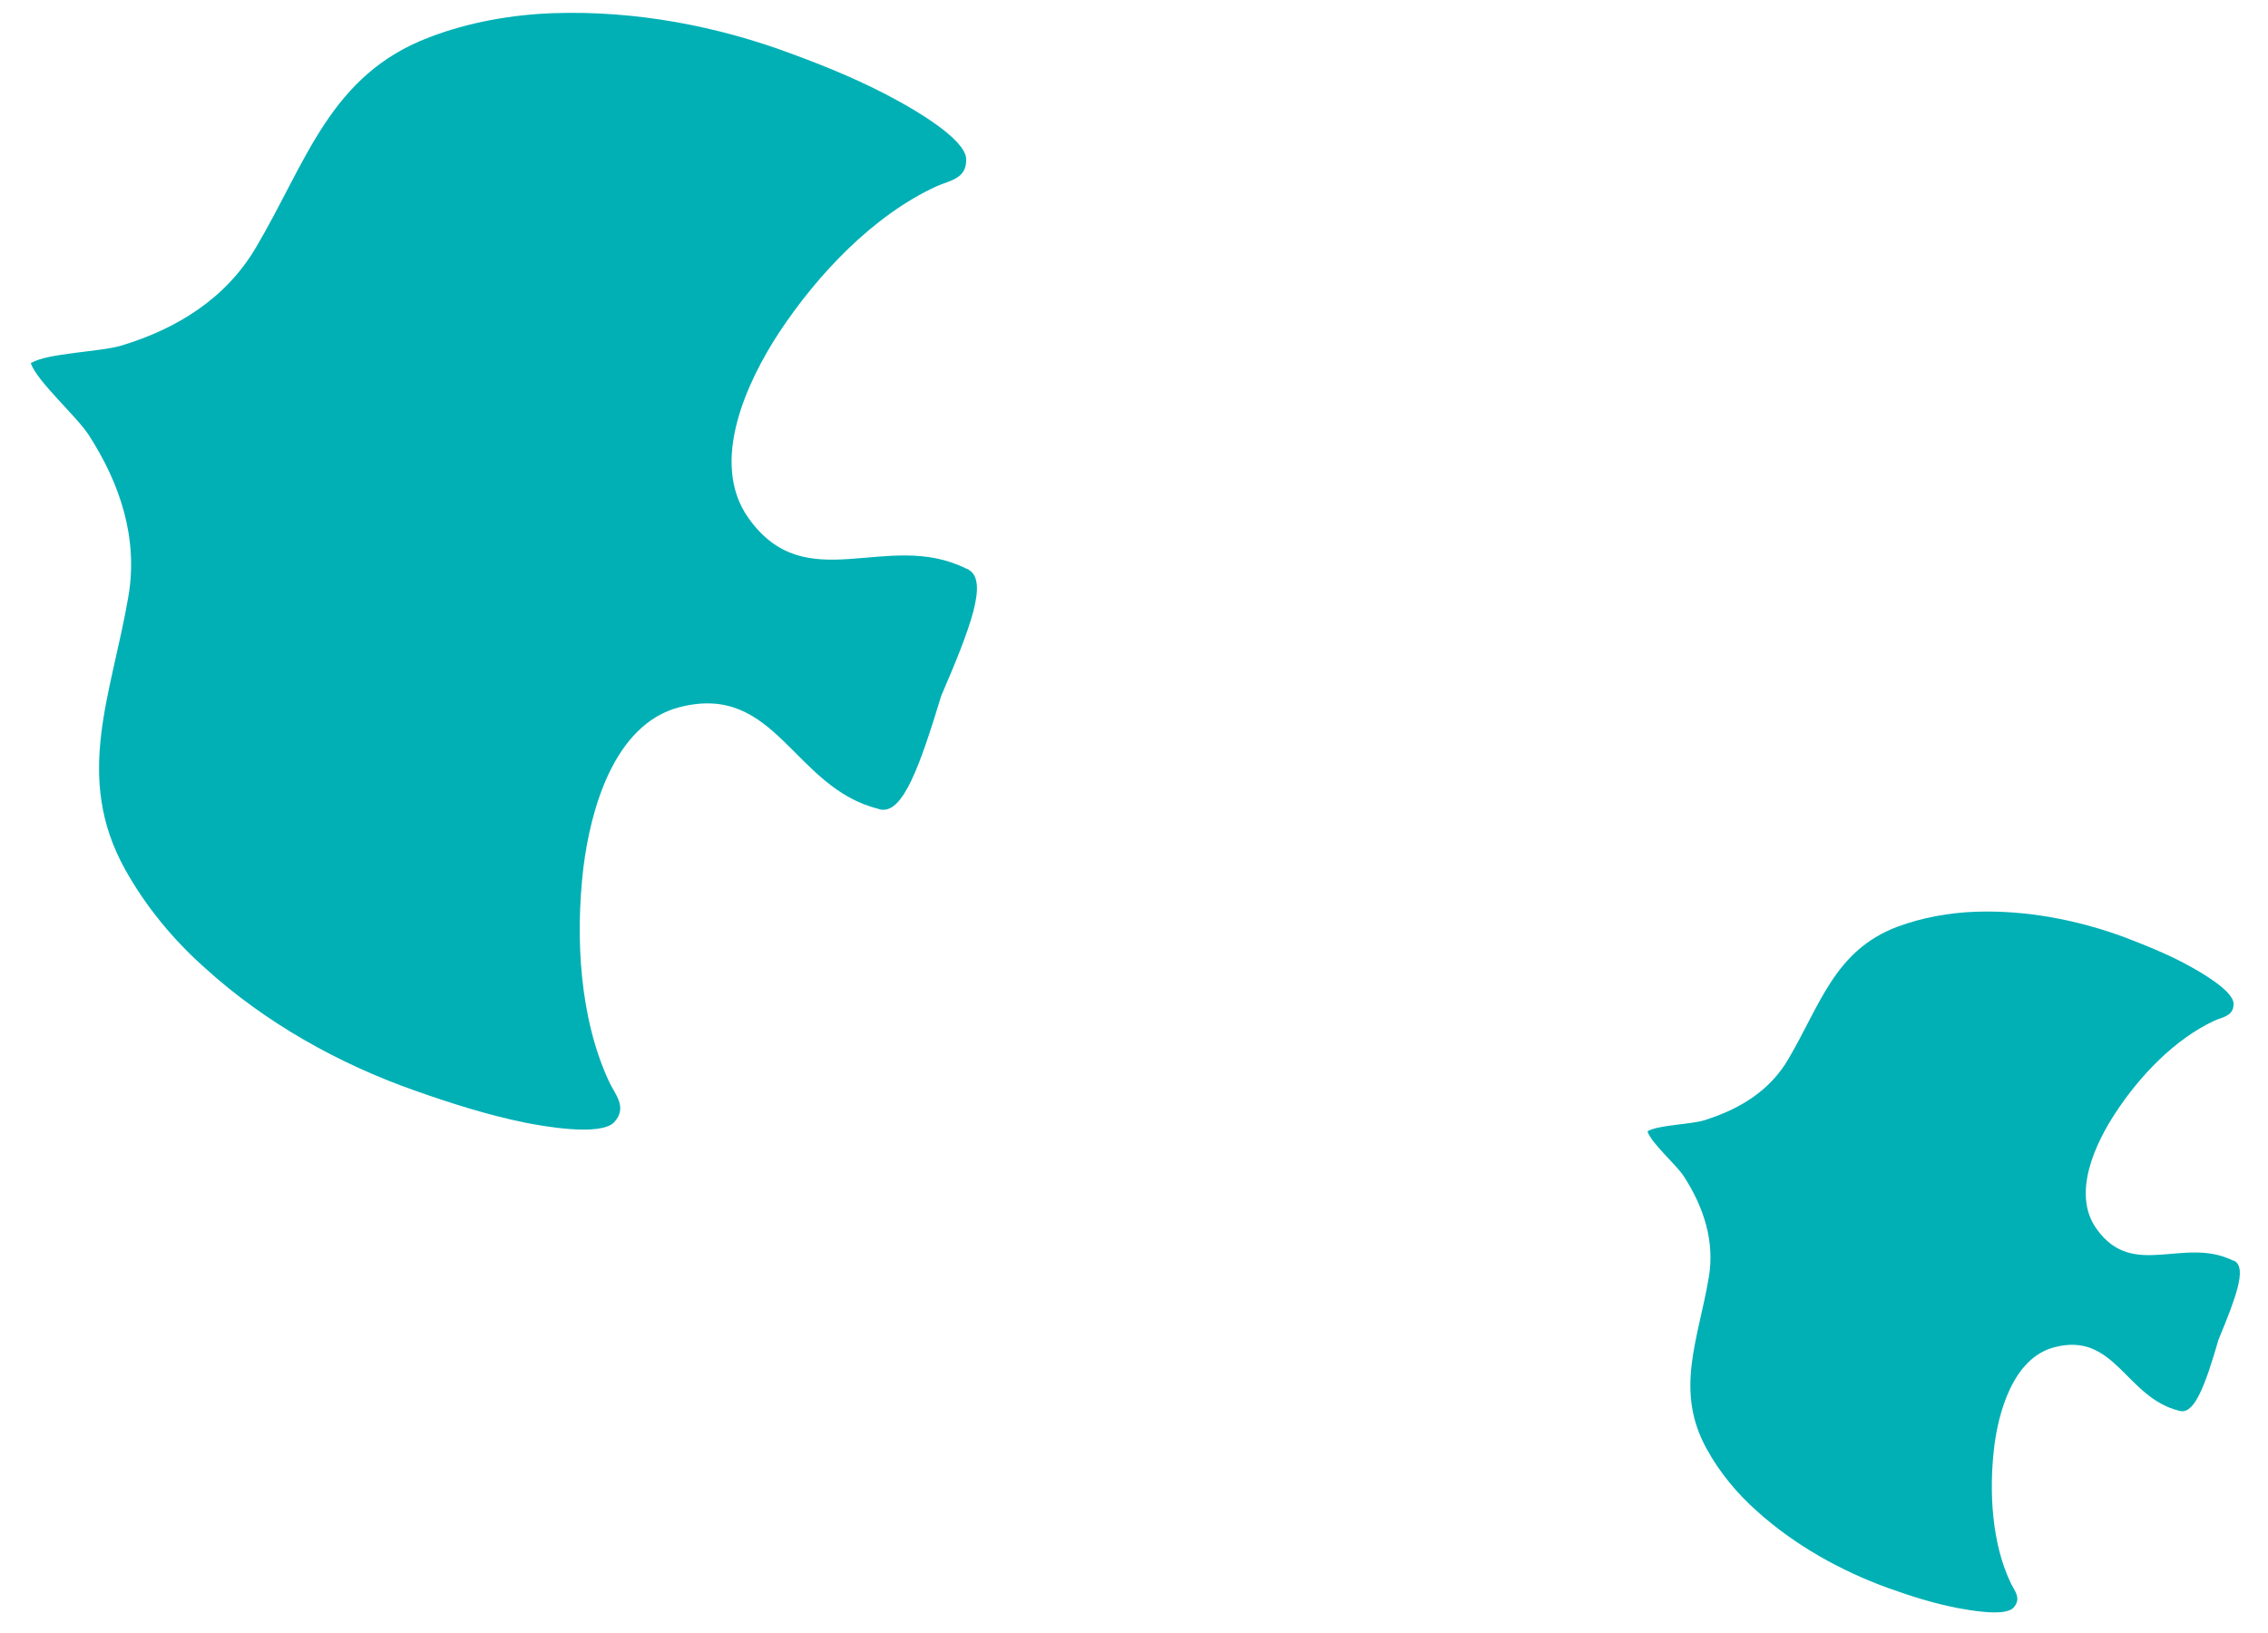 <?xml version="1.0" encoding="utf-8"?>
<!-- Generator: Adobe Illustrator 27.5.0, SVG Export Plug-In . SVG Version: 6.00 Build 0)  -->
<svg version="1.1" id="レイヤー_1" xmlns="http://www.w3.org/2000/svg" xmlns:xlink="http://www.w3.org/1999/xlink" x="0px"
	 y="0px" viewBox="0 0 500 360" style="enable-background:new 0 0 500 360;" xml:space="preserve">
<style type="text/css">
	.st0{fill:#00B0B5;}
</style>
<g>
	<path class="st0" d="M213.7,125.7c-0.2-0.2-0.5-0.3-0.8-0.4c-17.4-8.6-35.2,6.8-47.9-11.1c-8.8-12.4-0.1-30.4,6.7-40.8
		c8.5-12.9,20.8-25.9,34.7-32.3c2.8-1.3,6.8-1.6,6.6-6.1c-0.2-4.4-11.6-10.9-14.9-12.7c-7.4-4.1-15.3-7.4-23.2-10.3
		c-16.7-6.3-34.9-9.7-52.8-9.1c-9.2,0.3-18.8,2-27.4,5.3c-22,8.3-27.1,27.5-38.3,46.4c-6.6,11.2-17.4,17.9-29.7,21.6
		C22,77.6,10.6,77.8,6.9,80l-0.1,0c0,0,0,0,0,0.1c0,0-0.1,0-0.1,0l0.1,0c1.4,4,10,11.6,12.7,15.7c7,10.8,11,22.9,8.8,35.7
		c-3.7,21.7-12.1,39.7-0.7,60.2c4.5,8.1,10.7,15.6,17.6,21.7c13.2,12,29.4,21.1,46.2,27c7.9,2.8,16.1,5.4,24.4,7.1
		c3.6,0.7,16.5,3.1,19.6-0.1c3-3.3,0.2-6.1-1.1-8.9c-6.5-13.9-7.5-31.7-5.7-47.1c1.5-12.3,6.5-31.7,21.2-35.5
		c21.3-5.5,25,17.7,43.8,22.4c0.3,0.1,0.5,0.2,0.8,0.2c4.7,0.5,8.3-9.3,13.1-25.1C214.1,138.1,217.7,128.3,213.7,125.7z"/>
	<path class="st0" d="M492.8,278.1c-0.1-0.1-0.3-0.2-0.5-0.2c-10.9-5.4-22.1,4.3-30.1-7c-5.6-7.8-0.1-19.1,4.2-25.6
		c5.3-8.1,13-16.2,21.8-20.3c1.8-0.8,4.3-1,4.2-3.8c-0.1-2.8-7.3-6.9-9.3-8c-4.6-2.6-9.6-4.6-14.5-6.5c-10.5-3.9-21.9-6.1-33.1-5.7
		c-5.8,0.2-11.8,1.3-17.2,3.3c-13.8,5.2-17,17.2-24,29.1c-4.1,7.1-10.9,11.2-18.7,13.6c-3,0.9-10.1,1-12.4,2.4l-0.1,0c0,0,0,0,0,0
		c0,0,0,0,0,0l0.1,0c0.8,2.6,6.3,7.3,8,9.9c4.4,6.8,6.9,14.4,5.5,22.4c-2.3,13.6-7.6,24.9-0.4,37.8c2.8,5.1,6.7,9.8,11,13.6
		c8.3,7.5,18.5,13.2,29,17c5,1.8,10.1,3.4,15.3,4.4c2.3,0.4,10.4,2,12.3-0.1c1.9-2.1,0.1-3.8-0.7-5.6c-4.1-8.7-4.7-19.9-3.6-29.5
		c0.9-7.7,4.1-19.9,13.3-22.3c13.4-3.5,15.7,11.1,27.5,14c0.2,0,0.3,0.1,0.5,0.1c3,0.3,5.3-5.8,8.2-15.8
		C493,285.9,495.2,279.8,492.8,278.1z"/>
</g>
</svg>
